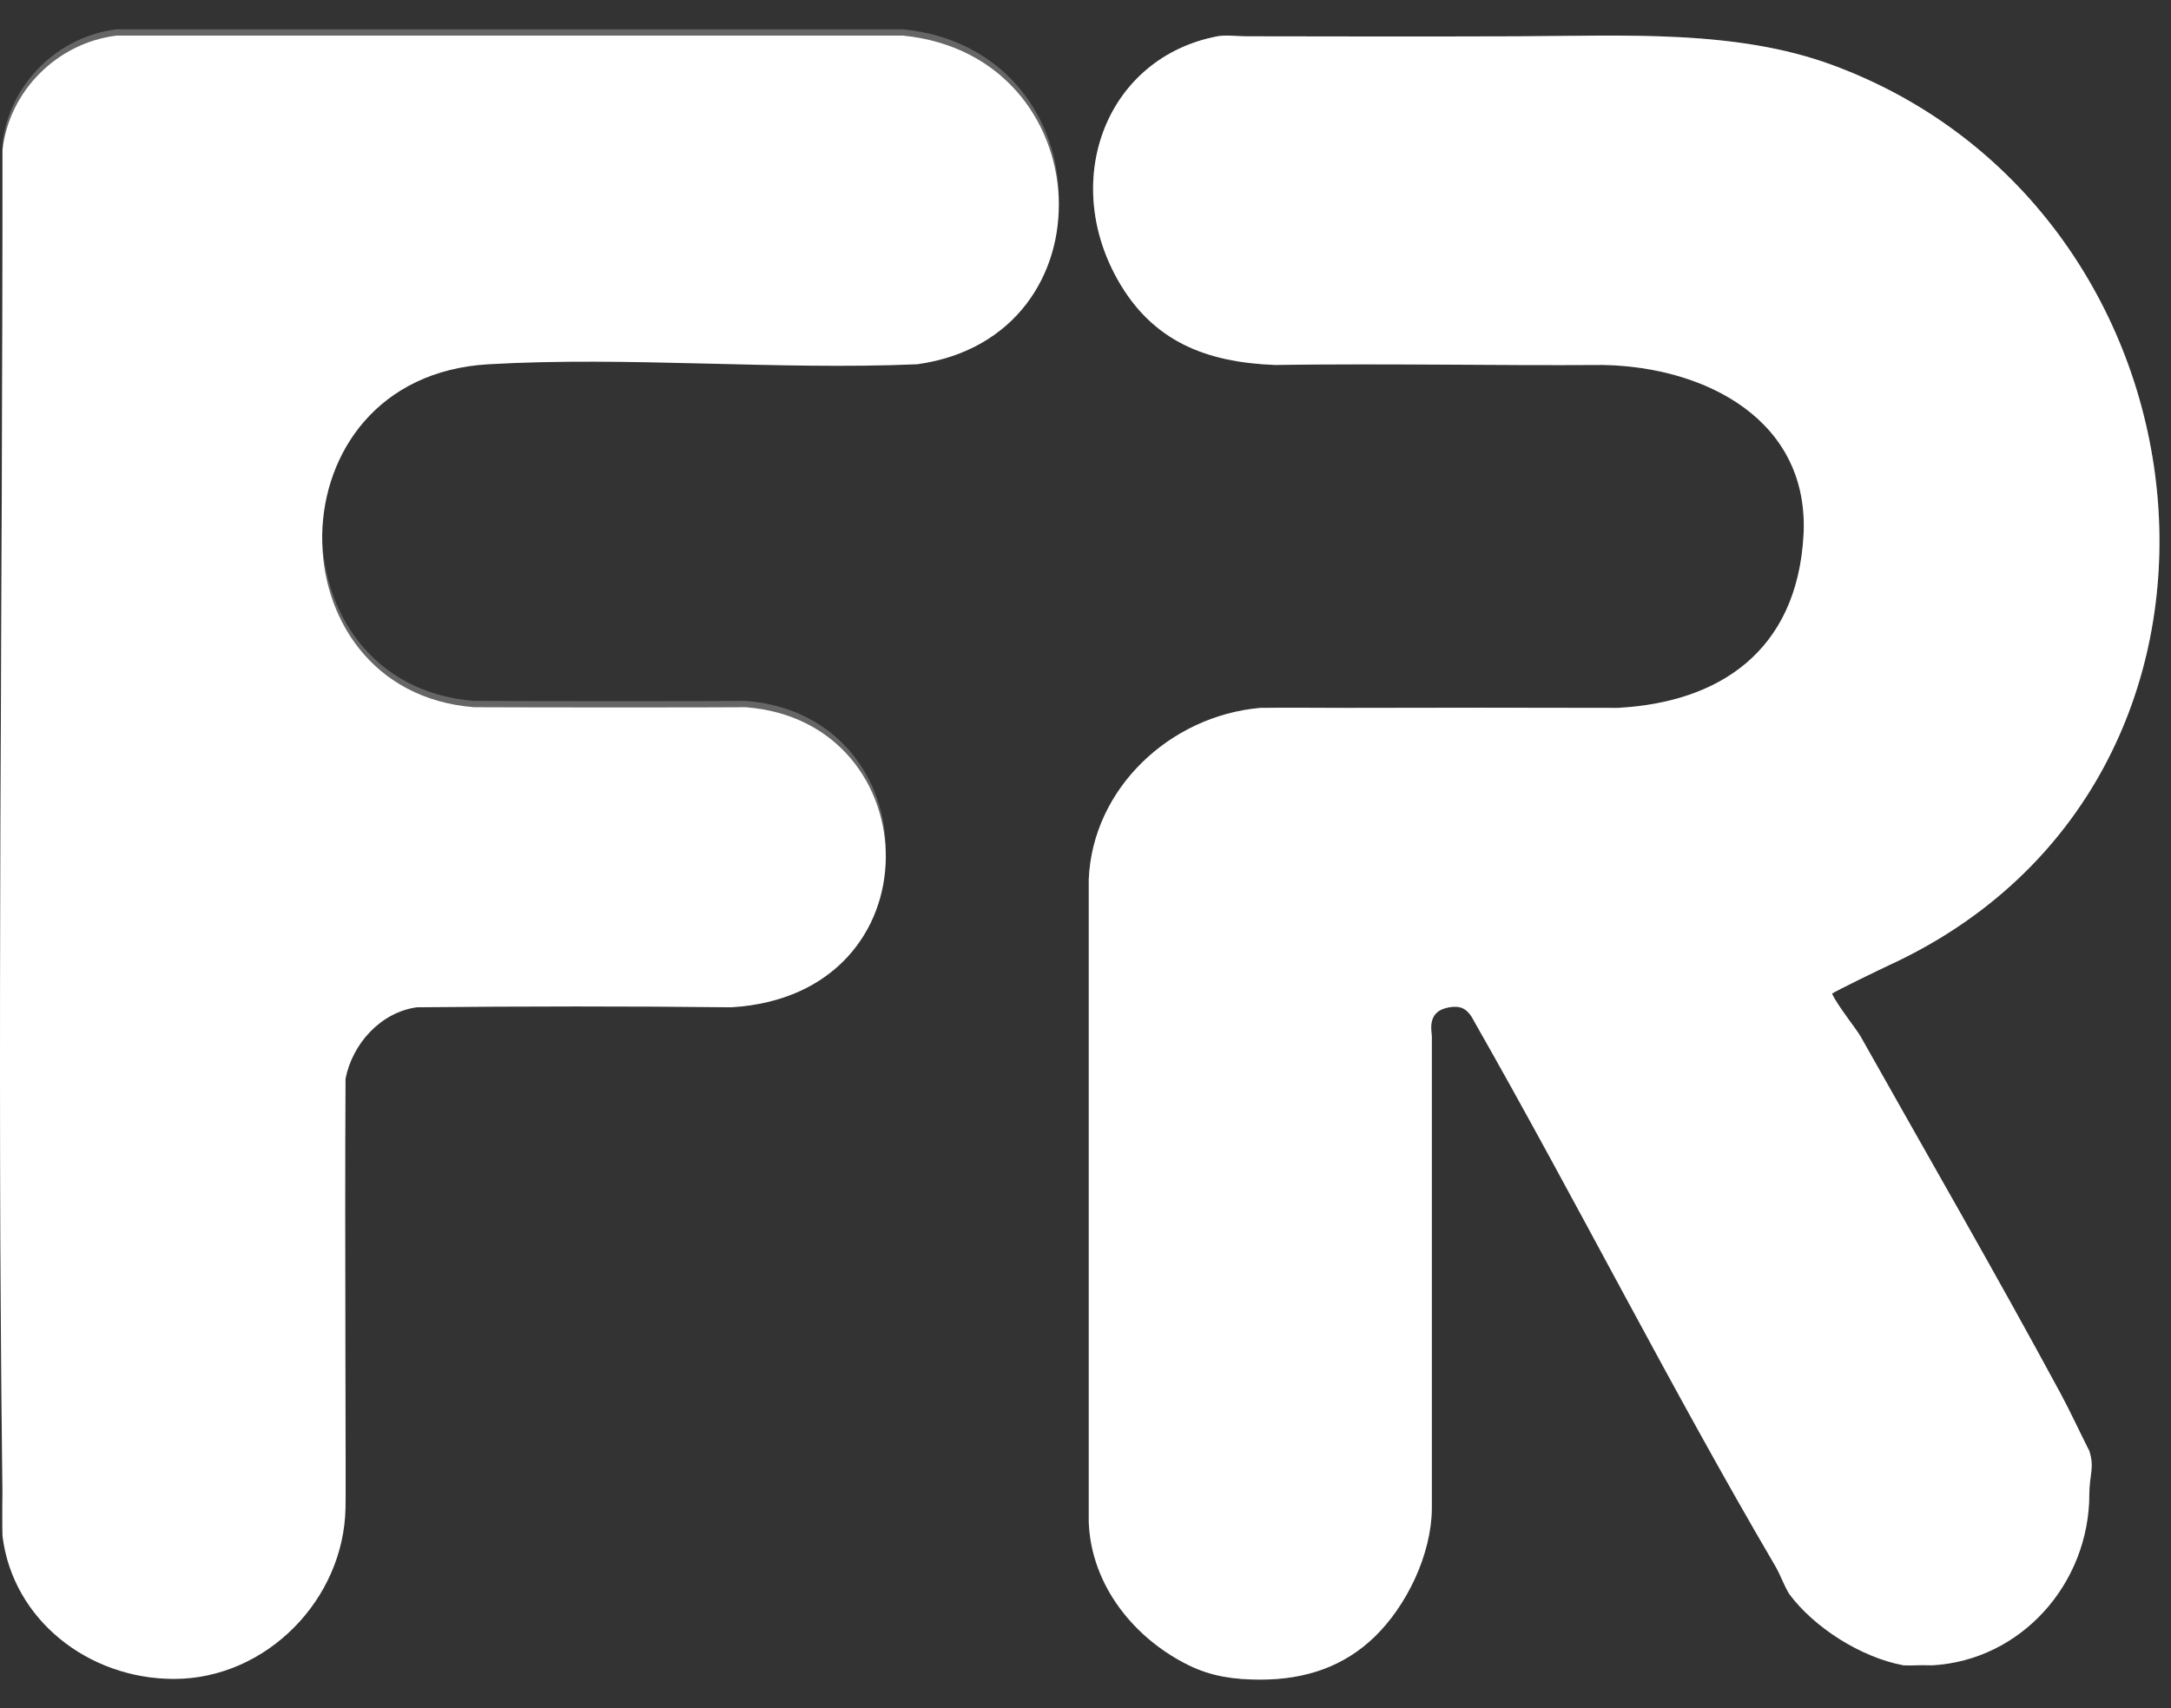 <svg width="61" height="48" viewBox="0 0 61 48" fill="none" xmlns="http://www.w3.org/2000/svg">
<rect x="0" y="0" width="61" height="48" fill="#333333" stroke="none"/>
<g opacity="0.25">
<path d="M25.371 0.823H3.282C1.621 1.02 0.259 2.367 0.07 4.035C0.079 16.667 -0.092 29.157 0.07 41.78C0.064 41.879 0.064 42.962 0.07 42.985C0.357 45.329 2.473 47 4.889 47C7.479 47 9.67 44.769 9.708 42.181C9.725 42.056 9.68 34.493 9.708 30.135C9.905 29.143 10.701 28.264 11.716 28.128C14.712 28.097 17.712 28.095 20.552 28.128C26.389 27.778 26.146 20.096 20.953 19.695C20.027 19.705 15.126 19.705 13.323 19.695C7.588 19.254 7.537 10.415 13.724 10.058C17.654 9.832 21.821 10.227 25.773 10.058C31.326 9.281 30.949 1.379 25.371 0.823V0.823Z" fill="white"/>
<path d="M57.902 39.166C56.056 35.748 54.162 32.476 52.28 29.128C52.164 28.921 51.619 28.244 51.476 27.923C51.505 27.878 52.927 27.192 53.083 27.12C64.263 21.966 62.564 5.902 51.476 1.823C48.774 0.83 45.666 1.008 42.641 1.02C40.028 1.029 37.489 1.025 35.01 1.02C34.769 1.02 34.444 0.976 34.207 1.02C31.121 1.609 29.796 4.984 31.396 7.846C32.381 9.608 33.908 10.179 35.813 10.255C39.081 10.21 41.891 10.276 45.05 10.255C47.956 10.312 50.869 11.83 50.673 15.074C50.48 18.28 48.331 19.74 45.452 19.892C42.979 19.885 40.351 19.887 37.822 19.892C37.015 19.892 36.241 19.881 35.412 19.892C32.87 20.114 30.699 22.158 30.592 24.711V42.78C30.665 44.569 31.885 46.051 33.404 46.796C34.032 47.103 34.666 47.197 35.412 47.197C36.695 47.197 37.771 46.821 38.625 45.992C39.507 45.138 40.222 43.702 40.231 42.379V42.379V29.128C40.231 28.999 40.084 28.459 40.633 28.325C41.075 28.216 41.254 28.367 41.436 28.726C44.304 33.759 46.94 38.99 49.87 43.985C50.033 44.264 50.105 44.509 50.272 44.788C50.97 45.732 52.287 46.572 53.484 46.796C53.494 46.796 53.475 46.794 53.484 46.796C53.767 46.813 53.87 46.779 54.288 46.796C56.781 46.657 58.705 44.509 58.705 41.977C58.705 41.464 58.855 41.236 58.705 40.773C58.466 40.303 58.155 39.633 57.902 39.166V39.166Z" fill="white"/>
</g>
<path d="M25.371 1H3.282C1.621 1.198 0.259 2.544 0.07 4.212C0.079 16.845 -0.092 29.335 0.07 41.958C0.064 42.056 0.064 43.139 0.07 43.162C0.357 45.507 2.473 47.178 4.889 47.178C7.479 47.178 9.67 44.947 9.708 42.359C9.725 42.234 9.68 34.671 9.708 30.313C9.905 29.321 10.701 28.442 11.716 28.305C14.712 28.275 17.712 28.273 20.552 28.305C26.389 27.956 26.146 20.273 20.953 19.873C20.027 19.882 15.126 19.882 13.323 19.873C7.588 19.432 7.537 10.593 13.724 10.236C17.654 10.009 21.821 10.405 25.773 10.236C31.326 9.459 30.949 1.557 25.371 1V1Z" fill="white"/>
<path d="M57.902 39.166C56.056 35.748 54.162 32.476 52.28 29.128C52.164 28.921 51.619 28.244 51.476 27.923C51.505 27.877 52.927 27.192 53.083 27.12C64.263 21.965 62.564 5.902 51.476 1.823C48.774 0.829 45.666 1.008 42.641 1.02C40.028 1.029 37.489 1.025 35.01 1.02C34.769 1.02 34.444 0.976 34.207 1.02C31.121 1.608 29.796 4.984 31.396 7.846C32.381 9.608 33.908 10.179 35.813 10.255C39.081 10.209 41.891 10.276 45.05 10.255C47.956 10.312 50.869 11.83 50.673 15.073C50.48 18.279 48.331 19.74 45.452 19.892C42.979 19.884 40.351 19.886 37.822 19.892C37.015 19.892 36.241 19.881 35.412 19.892C32.87 20.114 30.699 22.158 30.592 24.71V42.78C30.665 44.569 31.885 46.051 33.404 46.795C34.032 47.103 34.666 47.197 35.412 47.197C36.695 47.197 37.771 46.82 38.625 45.992C39.507 45.138 40.222 43.702 40.231 42.378V42.378V29.128C40.231 28.998 40.084 28.459 40.633 28.324C41.075 28.216 41.254 28.367 41.436 28.726C44.304 33.759 46.94 38.99 49.87 43.985C50.033 44.264 50.105 44.508 50.272 44.788C50.97 45.732 52.287 46.571 53.484 46.795C53.494 46.795 53.475 46.794 53.484 46.795C53.767 46.812 53.87 46.778 54.288 46.795C56.781 46.657 58.705 44.508 58.705 41.977C58.705 41.464 58.855 41.236 58.705 40.772C58.466 40.303 58.155 39.633 57.902 39.166V39.166Z" fill="white"/>
</svg>
